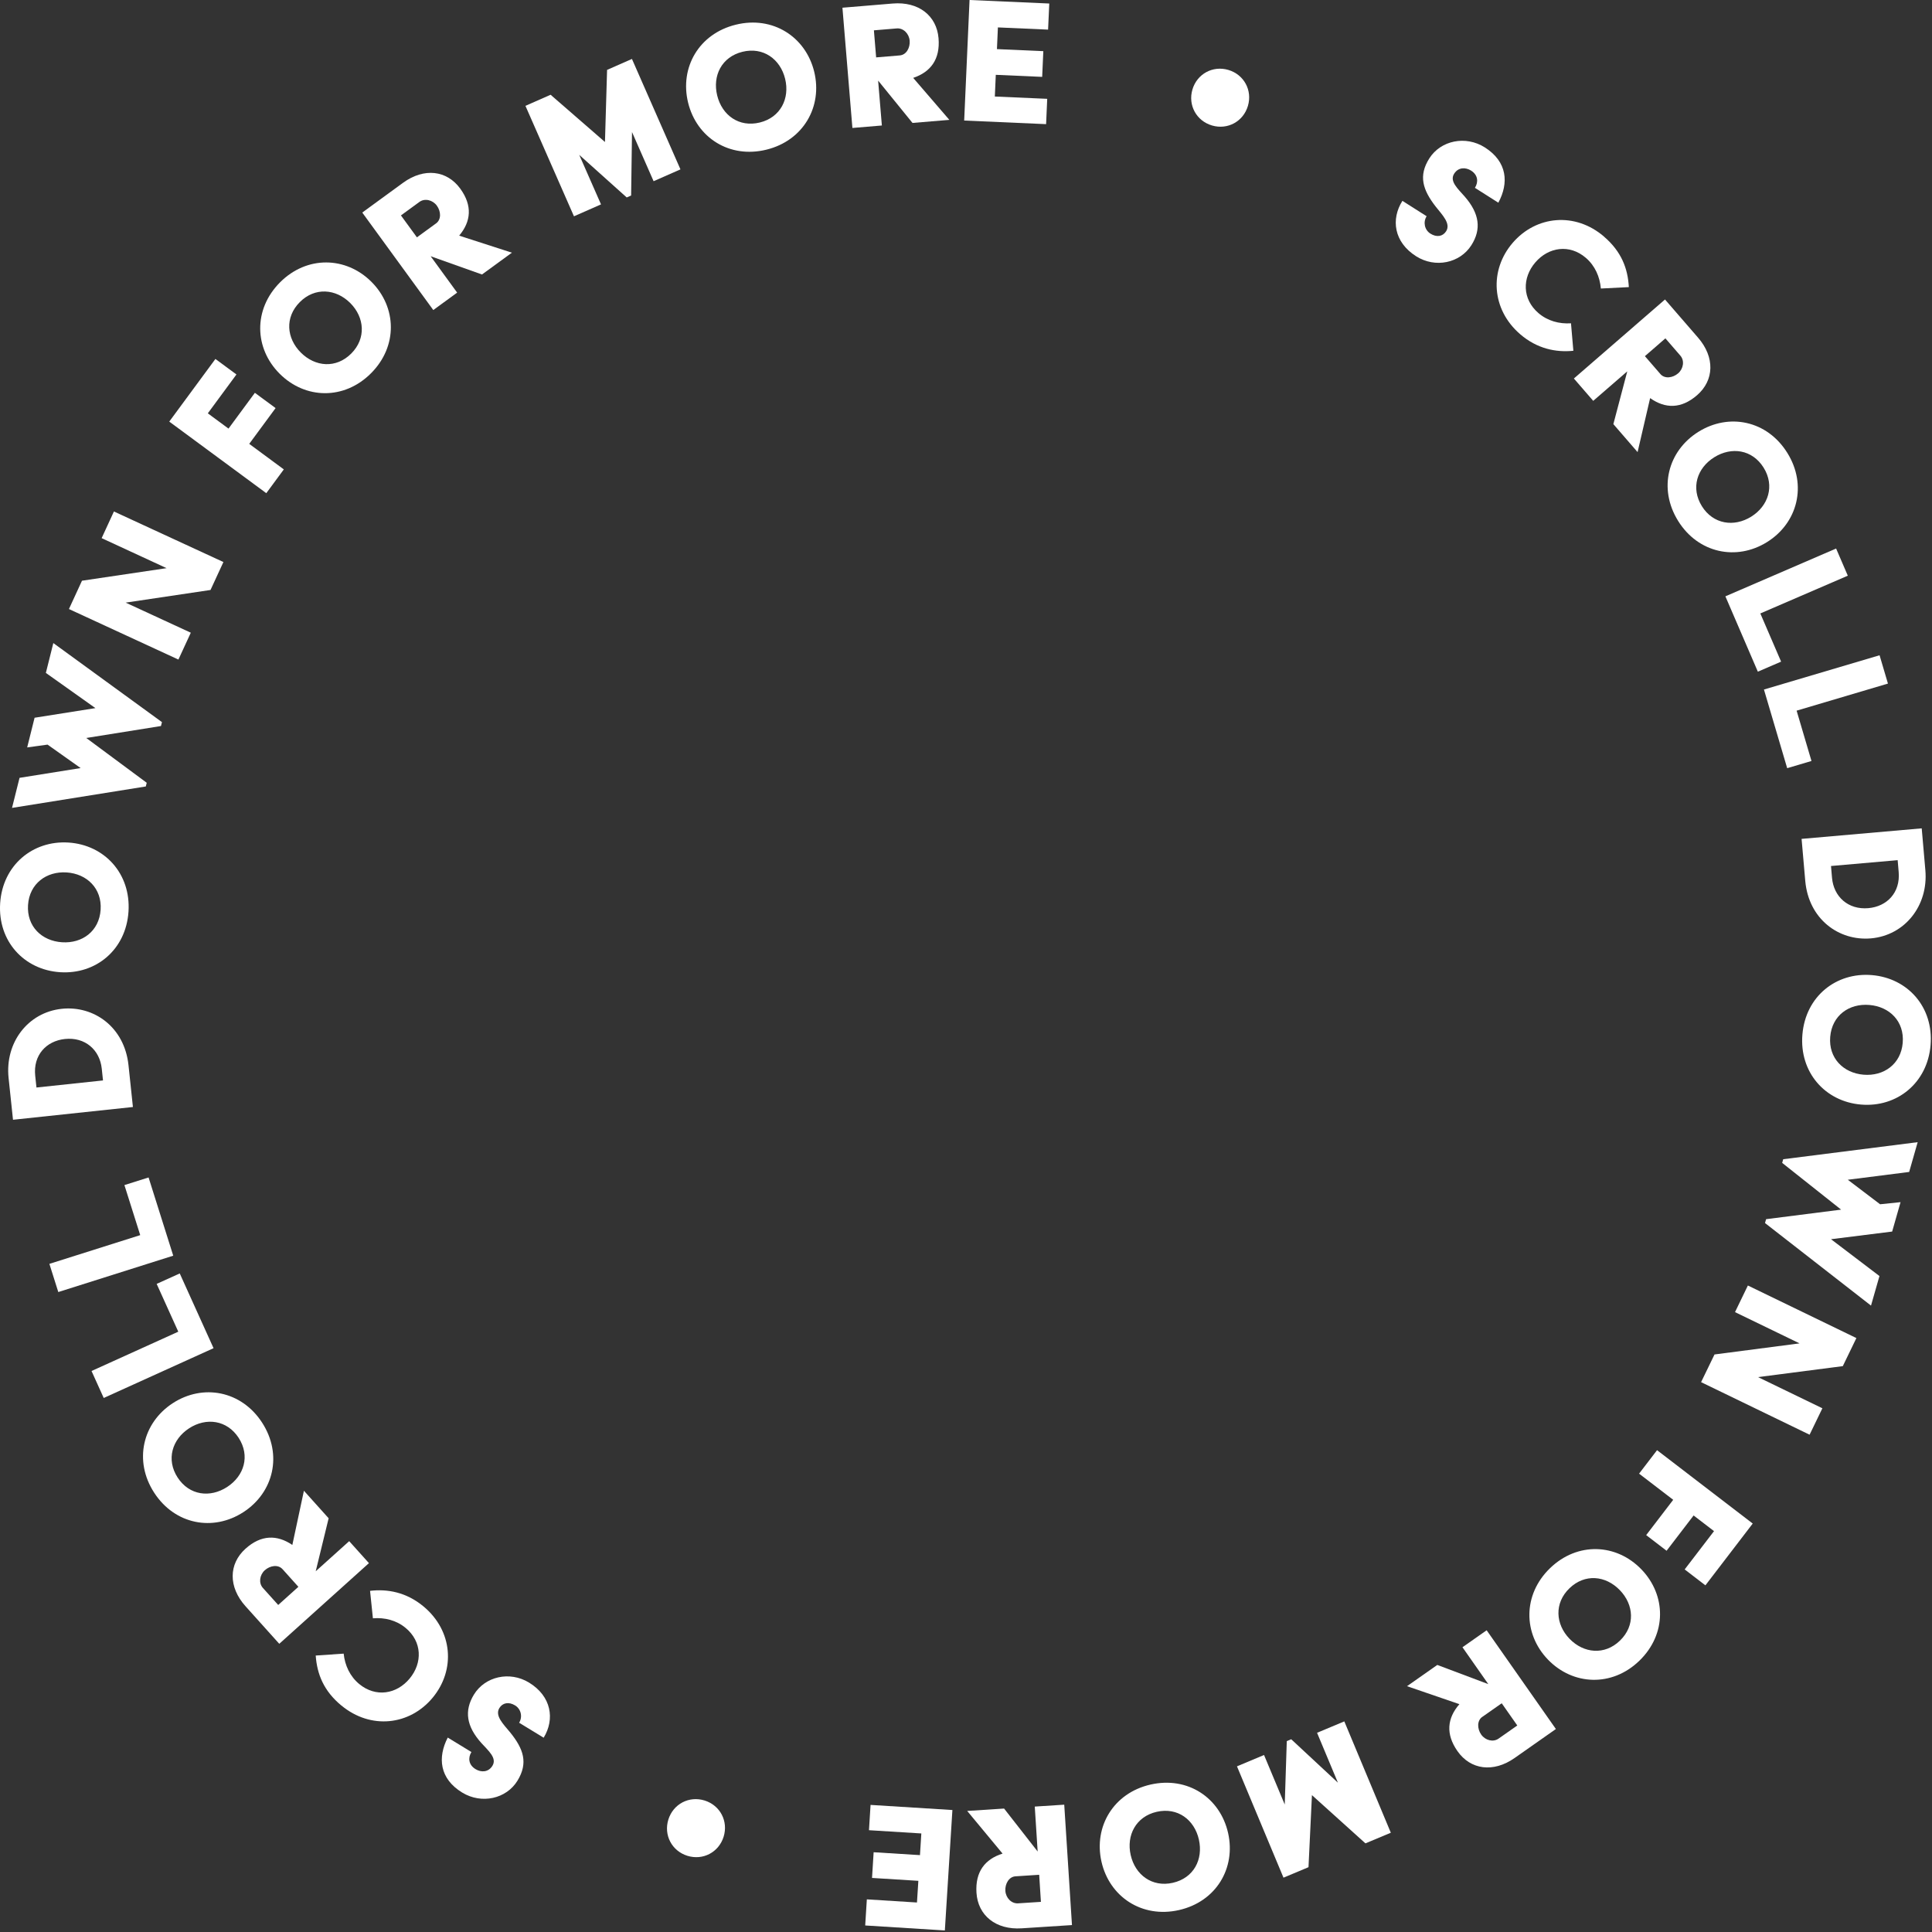 <svg width="133" height="133" viewBox="0 0 133 133" fill="none" xmlns="http://www.w3.org/2000/svg">
<rect x="0" y="0" width="133" height="133" fill="#333333" stroke="none"/>
<path d="M98.211 14.885C97.951 15.293 98.071 15.83 98.468 16.081C98.9 16.356 99.325 16.28 99.553 15.919C99.887 15.393 99.295 14.803 98.85 14.242C97.937 13.073 97.633 12.106 98.396 10.902C99.183 9.663 100.898 9.31 102.218 10.149C103.772 11.137 103.877 12.598 103.147 13.954L101.534 12.93C101.786 12.533 101.749 12.049 101.271 11.745C100.898 11.508 100.394 11.501 100.105 11.957C99.772 12.483 100.355 12.985 100.839 13.539C101.851 14.706 101.989 15.779 101.292 16.878C100.505 18.118 98.801 18.477 97.483 17.639C95.952 16.667 95.743 15.089 96.543 13.827L98.213 14.887L98.211 14.885Z" fill="white"/>
<path d="M110.425 16.293C111.622 17.32 112.062 18.486 112.13 19.765L110.204 19.862C110.133 19.052 109.802 18.293 109.171 17.751C108.05 16.786 106.603 17.004 105.692 18.065C104.782 19.126 104.783 20.588 105.907 21.553C106.537 22.094 107.337 22.309 108.148 22.256L108.311 24.148C107.114 24.269 105.819 24.013 104.655 23.012C102.662 21.299 102.517 18.599 104.132 16.72C105.747 14.84 108.434 14.576 110.428 16.291L110.425 16.293Z" fill="white"/>
<path d="M114.622 20.62L116.896 23.245C118.064 24.594 118.009 26.181 116.827 27.206C115.73 28.158 114.632 28.139 113.596 27.406L112.732 31.123L111.065 29.197L112.022 25.565L109.679 27.595L108.347 26.057L114.621 20.616L114.622 20.62ZM114.303 25.75C114.602 26.096 115.158 26.017 115.524 25.7C115.889 25.384 115.978 24.83 115.679 24.485L114.647 23.293L113.236 24.518L114.305 25.752L114.303 25.75Z" fill="white"/>
<path d="M123.042 31.18C124.423 33.4 123.747 36.007 121.645 37.316C119.543 38.628 116.908 38.086 115.525 35.864C114.135 33.632 114.819 31.036 116.922 29.725C119.024 28.415 121.653 28.944 123.04 31.177L123.042 31.18ZM117.159 34.847C117.935 36.093 119.371 36.305 120.556 35.566C121.741 34.827 122.185 33.442 121.41 32.196C120.627 30.94 119.198 30.738 118.012 31.477C116.827 32.217 116.377 33.59 117.159 34.847Z" fill="white"/>
<path d="M126.399 37.762L127.204 39.631L121.182 42.23L122.612 45.548L121.011 46.239L118.777 41.052L126.399 37.761L126.399 37.762Z" fill="white"/>
<path d="M129.39 45.107L129.967 47.058L123.68 48.922L124.703 52.386L123.031 52.882L121.431 47.467L129.389 45.109L129.39 45.107Z" fill="white"/>
<path d="M132.292 57.024L132.543 59.906C132.756 62.346 131.129 64.393 128.8 64.598C126.594 64.791 124.505 63.279 124.274 60.632L124.022 57.749L132.292 57.024ZM126.117 60.43C126.23 61.725 127.226 62.64 128.618 62.518C129.899 62.406 130.83 61.448 130.706 60.028L130.636 59.214L126.047 59.616L126.117 60.43Z" fill="white"/>
<path d="M132.901 71.954C132.682 74.561 130.582 76.247 128.115 76.039C125.648 75.833 123.859 73.821 124.079 71.212C124.301 68.591 126.398 66.919 128.865 67.127C131.332 67.335 133.122 69.332 132.901 71.954ZM125.993 71.374C125.87 72.837 126.893 73.866 128.286 73.983C129.679 74.1 130.861 73.255 130.984 71.791C131.108 70.315 130.084 69.299 128.691 69.182C127.297 69.065 126.118 69.897 125.993 71.374Z" fill="white"/>
<path d="M132.014 78.628L131.428 80.678L127.204 81.215L129.427 82.902L130.835 82.757L130.257 84.781L126.048 85.308L129.383 87.843L128.801 89.879L121.504 84.195L121.579 83.929L126.744 83.272L122.686 80.054L122.757 79.802L132.012 78.628L132.014 78.628Z" fill="white"/>
<path d="M127.795 92.113L126.86 94.045L121.022 94.801L125.454 96.947L124.573 98.766L117.104 95.148L118.028 93.242L123.882 92.479L119.439 90.327L120.325 88.495L127.794 92.113L127.795 92.113Z" fill="white"/>
<path d="M120.658 104.883L117.401 109.136L115.974 108.04L117.994 105.404L116.589 104.326L114.729 106.755L113.324 105.678L115.184 103.248L112.835 101.447L114.072 99.831L120.658 104.881L120.658 104.883Z" fill="white"/>
<path d="M112.856 114.325C110.976 116.146 108.287 116.031 106.566 114.251C104.846 112.47 104.822 109.778 106.702 107.958C108.592 106.129 111.27 106.253 112.991 108.032C114.712 109.814 114.745 112.496 112.856 114.325ZM108.039 109.341C106.984 110.361 107.077 111.812 108.049 112.816C109.021 113.821 110.465 113.962 111.519 112.941C112.584 111.912 112.481 110.47 111.509 109.466C110.537 108.46 109.102 108.311 108.039 109.341Z" fill="white"/>
<path d="M107.108 119.027L104.265 121.023C102.804 122.049 101.233 121.833 100.335 120.552C99.501 119.362 99.633 118.272 100.466 117.316L96.86 116.078L98.944 114.615L102.456 115.936L100.677 113.397L102.342 112.229L107.108 119.027ZM102.042 118.189C101.668 118.452 101.69 119.012 101.967 119.409C102.244 119.806 102.786 119.95 103.16 119.689L104.451 118.783L103.379 117.254L102.043 118.191L102.042 118.189Z" fill="white"/>
<path d="M95.746 126.166L93.997 126.898L90.315 123.578L90.078 128.538L88.356 129.26L85.154 121.596L87.017 120.815L88.442 124.224L88.583 119.859L88.888 119.731L92.103 122.721L90.667 119.286L92.543 118.501L95.744 126.164L95.746 126.166Z" fill="white"/>
<path d="M81.162 131.49C78.613 132.069 76.374 130.576 75.826 128.159C75.28 125.743 76.656 123.428 79.206 122.85C81.77 122.268 83.994 123.764 84.542 126.181C85.088 128.598 83.726 130.909 81.162 131.49ZM79.631 124.726C78.202 125.05 77.528 126.339 77.837 127.702C78.146 129.065 79.308 129.939 80.737 129.613C82.181 129.285 82.84 128 82.532 126.636C82.223 125.273 81.075 124.398 79.631 124.726Z" fill="white"/>
<path d="M73.796 132.523L70.331 132.747C68.551 132.862 67.321 131.86 67.221 130.299C67.129 128.848 67.807 127.985 69.017 127.602L66.582 124.666L69.122 124.502L71.433 127.46L71.234 124.366L73.263 124.235L73.795 132.524L73.796 132.523ZM69.908 129.167C69.453 129.196 69.179 129.686 69.21 130.168C69.24 130.652 69.627 131.056 70.083 131.027L71.657 130.925L71.538 129.061L69.91 129.167L69.908 129.167Z" fill="white"/>
<path d="M65.043 132.893L59.561 132.55L59.674 130.753L63.125 130.969L63.22 129.477L60.031 129.278L60.142 127.509L63.331 127.708L63.425 126.216L59.821 125.992L59.93 124.251L65.564 124.603L65.044 132.893L65.043 132.893Z" fill="white"/>
<path d="M49.814 126.445C49.48 127.515 48.388 128.088 47.319 127.754C46.249 127.42 45.677 126.328 46.011 125.257C46.346 124.187 47.437 123.614 48.507 123.948C49.576 124.282 50.148 125.374 49.814 126.445Z" fill="white"/>
<path d="M35.739 118.593C35.991 118.179 35.862 117.646 35.46 117.402C35.023 117.136 34.6 117.218 34.376 117.584C34.052 118.116 34.655 118.695 35.112 119.249C36.047 120.401 36.368 121.361 35.627 122.578C34.864 123.832 33.155 124.217 31.82 123.402C30.25 122.444 30.118 120.985 30.823 119.615L32.452 120.61C32.207 121.012 32.253 121.495 32.738 121.789C33.115 122.02 33.618 122.017 33.9 121.557C34.224 121.025 33.632 120.534 33.138 119.991C32.105 118.842 31.947 117.772 32.622 116.661C33.386 115.408 35.084 115.016 36.418 115.83C37.965 116.774 38.205 118.348 37.427 119.625L35.738 118.595L35.739 118.593Z" fill="white"/>
<path d="M23.5 117.41C22.286 116.405 21.825 115.249 21.734 113.969L23.658 113.837C23.743 114.645 24.089 115.399 24.728 115.928C25.868 116.871 27.309 116.629 28.201 115.551C29.094 114.473 29.064 113.011 27.924 112.068C27.285 111.537 26.481 111.339 25.671 111.405L25.475 109.515C26.67 109.373 27.969 109.605 29.15 110.584C31.174 112.262 31.368 114.957 29.789 116.865C28.211 118.774 25.528 119.087 23.503 117.409L23.5 117.41Z" fill="white"/>
<path d="M19.224 113.159L16.903 110.576C15.71 109.248 15.736 107.663 16.899 106.616C17.979 105.644 19.076 105.644 20.125 106.355L20.922 102.624L22.624 104.519L21.734 108.167L24.039 106.094L25.398 107.607L19.224 113.161L19.224 113.159ZM19.449 108.023C19.145 107.684 18.59 107.772 18.23 108.096C17.87 108.42 17.793 108.974 18.097 109.314L19.152 110.487L20.541 109.237L19.449 108.021L19.449 108.023Z" fill="white"/>
<path d="M10.612 102.756C9.189 100.562 9.819 97.942 11.897 96.594C13.975 95.245 16.619 95.738 18.042 97.932C19.471 100.138 18.835 102.747 16.757 104.095C14.679 105.444 12.041 104.962 10.612 102.756ZM16.428 98.981C15.629 97.75 14.19 97.563 13.018 98.325C11.845 99.087 11.428 100.479 12.225 101.709C13.03 102.951 14.463 103.127 15.636 102.365C16.808 101.603 17.233 100.223 16.428 98.981Z" fill="white"/>
<path d="M7.139 96.234L6.301 94.381L12.273 91.674L10.785 88.384L12.374 87.665L14.701 92.81L7.14 96.238L7.139 96.234Z" fill="white"/>
<path d="M4.013 88.945L3.4 87.005L9.653 85.027L8.565 81.582L10.228 81.057L11.926 86.442L4.011 88.946L4.013 88.945Z" fill="white"/>
<path d="M0.895 77.085L0.591 74.207C0.333 71.771 1.922 69.695 4.248 69.447C6.449 69.213 8.565 70.686 8.846 73.329L9.15 76.207L0.895 77.085ZM7.005 73.566C6.869 72.272 5.856 71.378 4.466 71.525C3.186 71.662 2.275 72.635 2.424 74.053L2.51 74.865L7.091 74.378L7.005 73.566Z" fill="white"/>
<path d="M0.011 62.175C0.182 59.565 2.251 57.841 4.721 58.002C7.193 58.164 9.017 60.141 8.846 62.754C8.674 65.379 6.606 67.088 4.136 66.927C1.665 66.765 -0.161 64.801 0.011 62.175ZM6.927 62.626C7.024 61.161 5.981 60.15 4.586 60.059C3.192 59.968 2.026 60.835 1.93 62.299C1.833 63.778 2.876 64.775 4.27 64.866C5.665 64.957 6.829 64.103 6.927 62.626Z" fill="white"/>
<path d="M0.828 55.616L1.345 53.547L5.551 52.874L3.274 51.26L1.871 51.452L2.381 49.41L6.569 48.747L3.157 46.324L3.671 44.269L11.149 49.711L11.081 49.98L5.94 50.803L10.101 53.887L10.037 54.141L0.828 55.616Z" fill="white"/>
<path d="M4.746 41.926L5.644 39.977L11.467 39.112L6.997 37.046L7.843 35.211L15.38 38.691L14.492 40.614L8.65 41.485L13.135 43.556L12.282 45.405L4.746 41.926Z" fill="white"/>
<path d="M11.652 29.023L14.829 24.711L16.277 25.779L14.306 28.454L15.731 29.505L17.546 27.042L18.972 28.093L17.157 30.556L19.538 32.314L18.332 33.951L11.653 29.024L11.652 29.023Z" fill="white"/>
<path d="M19.276 19.439C21.123 17.586 23.812 17.649 25.566 19.397C27.32 21.146 27.393 23.837 25.546 25.691C23.691 27.554 21.011 27.482 19.257 25.733C17.503 23.985 17.421 21.303 19.276 19.439ZM24.184 24.334C25.218 23.294 25.099 21.846 24.11 20.859C23.12 19.872 21.673 19.757 20.638 20.798C19.593 21.848 19.723 23.286 20.711 24.273C21.701 25.261 23.139 25.384 24.184 24.334Z" fill="white"/>
<path d="M24.939 14.632L27.745 12.584C29.188 11.531 30.761 11.718 31.682 12.983C32.538 14.158 32.426 15.25 31.61 16.222L35.239 17.395L33.181 18.896L29.646 17.639L31.47 20.144L29.828 21.344L24.939 14.633L24.939 14.632ZM30.021 15.378C30.389 15.108 30.359 14.549 30.073 14.157C29.788 13.766 29.244 13.631 28.876 13.899L27.601 14.829L28.701 16.339L30.021 15.376L30.021 15.378Z" fill="white"/>
<path d="M36.17 7.287L37.904 6.523L41.646 9.775L41.792 4.811L43.503 4.058L46.843 11.66L44.994 12.474L43.508 9.091L43.447 13.458L43.144 13.593L39.875 10.661L41.374 14.07L39.512 14.89L36.172 7.287L36.17 7.287Z" fill="white"/>
<path d="M50.654 1.699C53.193 1.074 55.458 2.526 56.049 4.931C56.64 7.337 55.305 9.676 52.765 10.302C50.212 10.931 47.961 9.476 47.37 7.07C46.779 4.664 48.1 2.327 50.654 1.699ZM52.307 8.433C53.732 8.083 54.381 6.781 54.048 5.423C53.715 4.065 52.537 3.214 51.112 3.565C49.675 3.919 49.039 5.216 49.372 6.574C49.705 7.933 50.871 8.786 52.307 8.433Z" fill="white"/>
<path d="M57.994 0.531L61.454 0.243C63.234 0.095 64.48 1.075 64.61 2.633C64.73 4.081 64.068 4.957 62.865 5.362L65.354 8.252L62.817 8.463L60.451 5.549L60.708 8.639L58.68 8.809L57.994 0.531ZM61.943 3.814C62.398 3.776 62.662 3.283 62.622 2.8C62.581 2.317 62.188 1.919 61.732 1.957L60.16 2.088L60.314 3.951L61.941 3.815L61.943 3.814Z" fill="white"/>
<path d="M66.746 0L72.232 0.242L72.151 2.039L68.696 1.887L68.63 3.381L71.823 3.522L71.744 5.292L68.551 5.151L68.485 6.645L72.091 6.803L72.014 8.546L66.375 8.298L66.744 8.22614e-06L66.746 0Z" fill="white"/>
<path d="M82.086 6.167C82.401 5.092 83.482 4.498 84.557 4.813C85.632 5.128 86.224 6.21 85.909 7.285C85.594 8.361 84.513 8.954 83.438 8.639C82.364 8.325 81.771 7.243 82.086 6.167Z" fill="white"/>
</svg>
